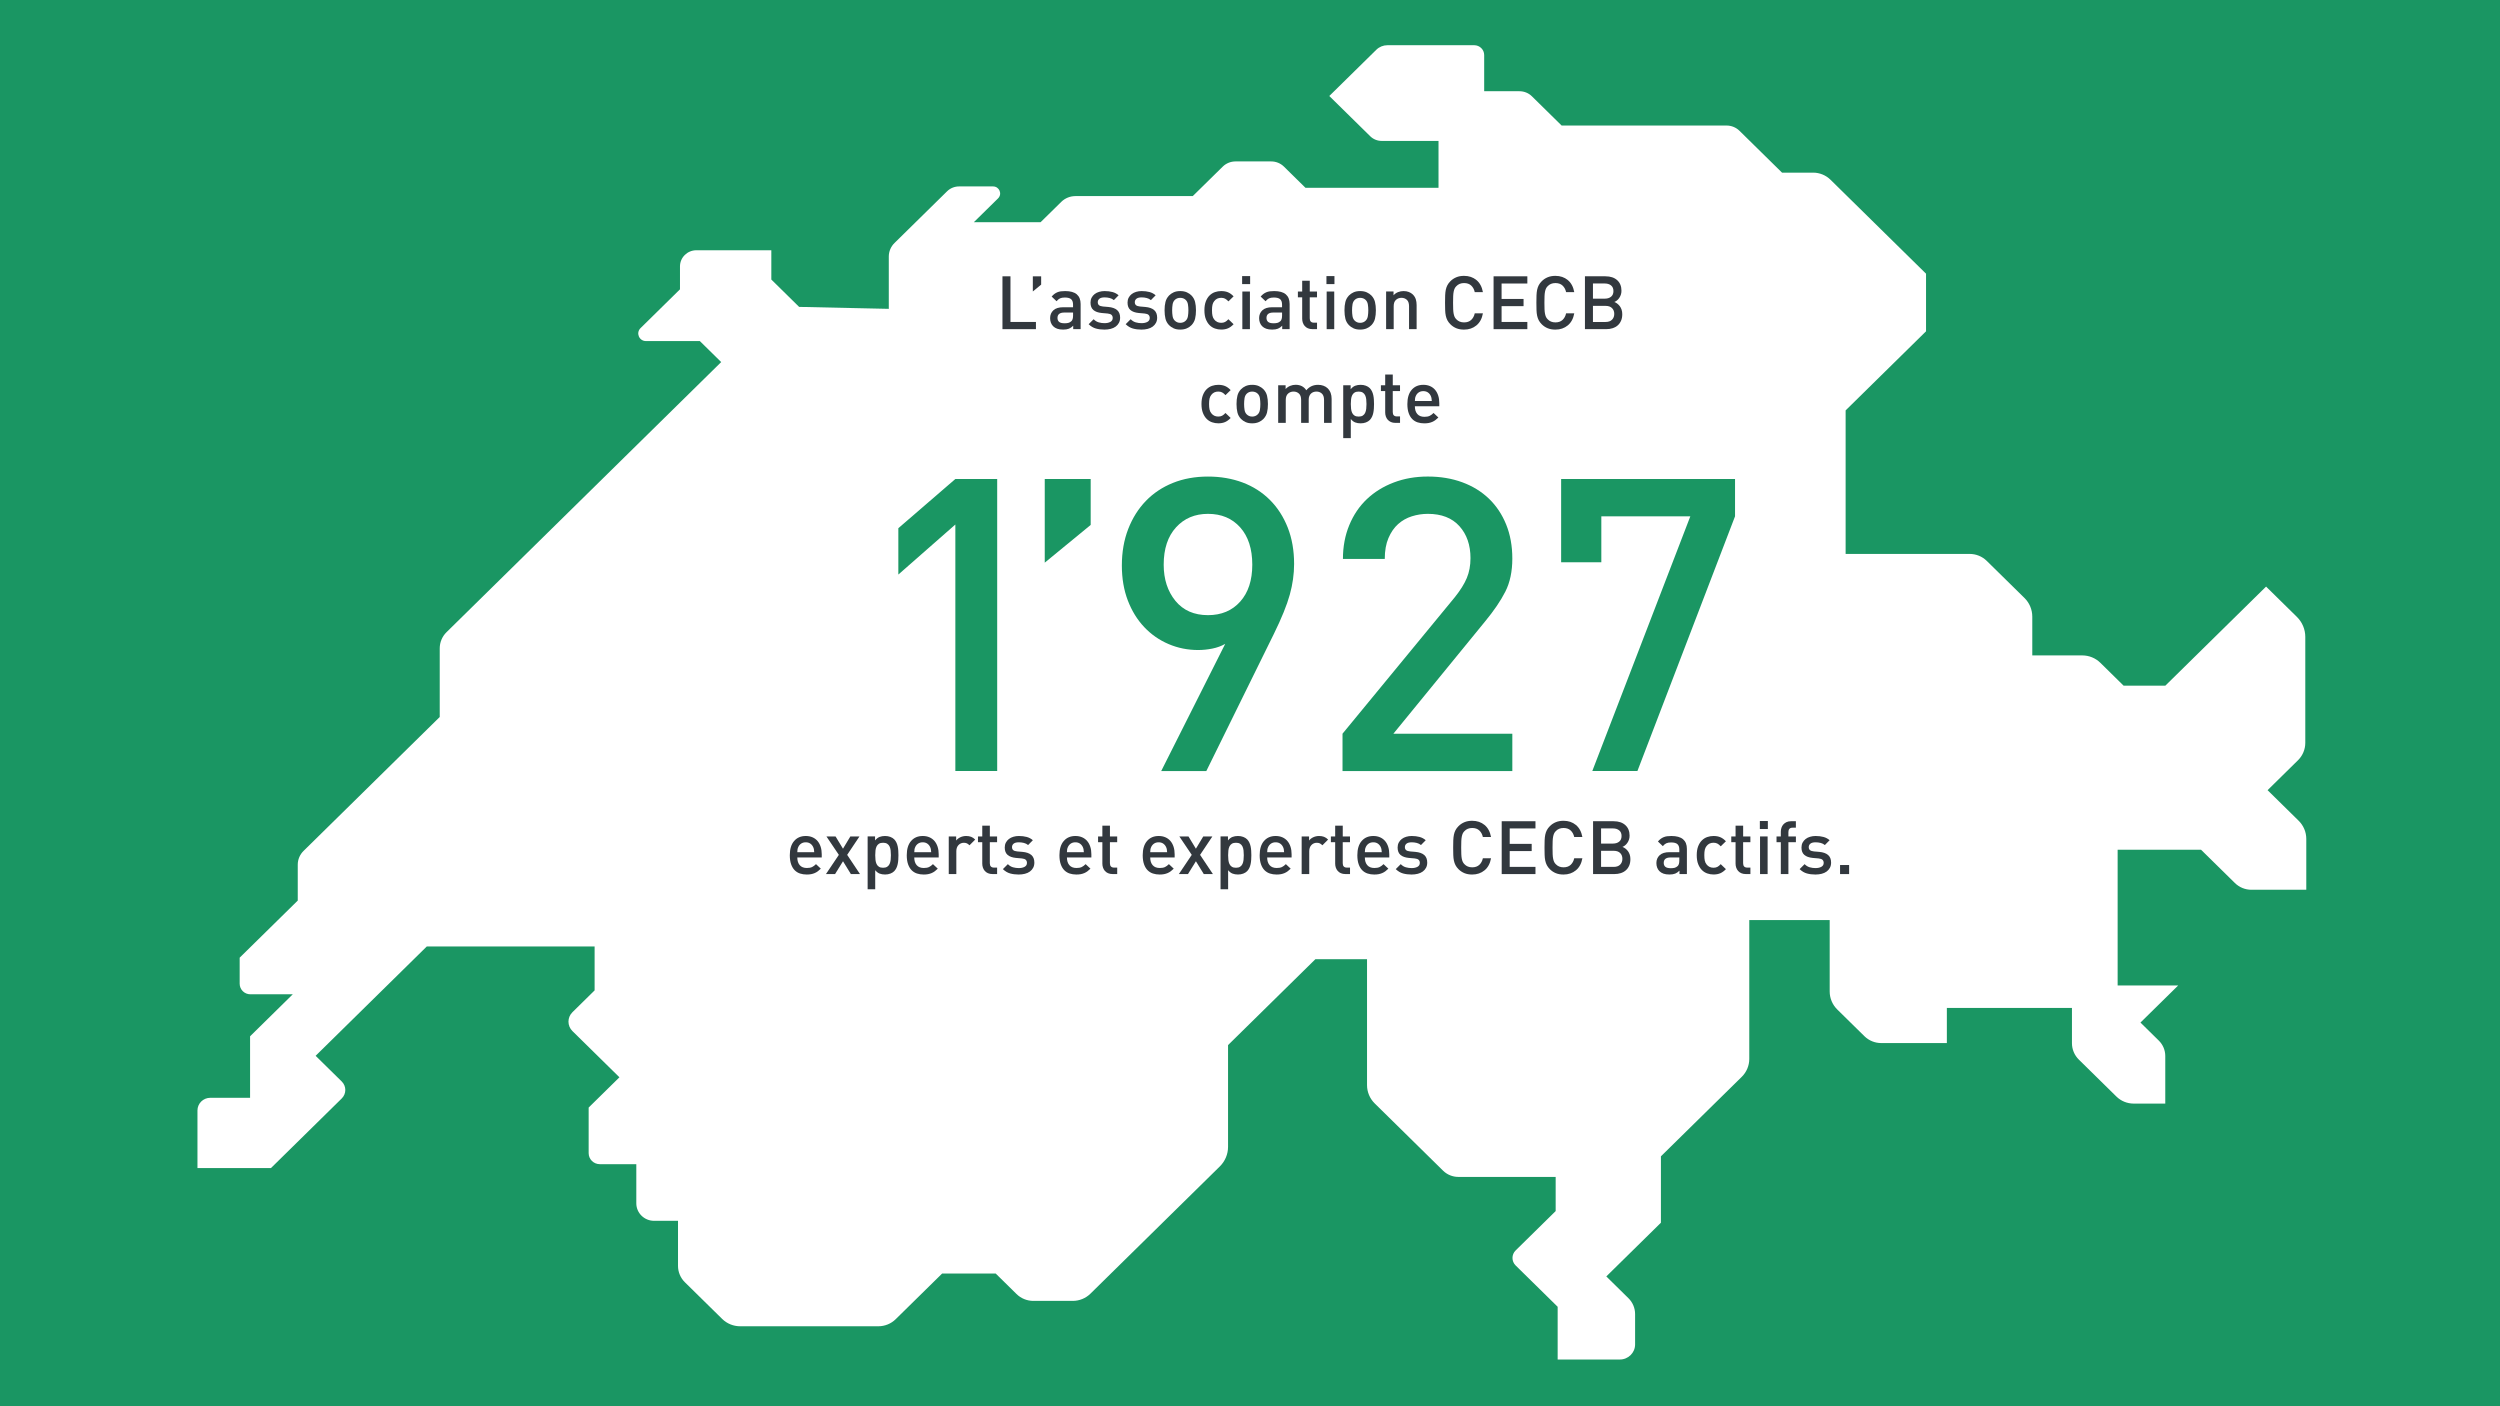 <?xml version="1.0" encoding="utf-8"?>
<!-- Generator: Adobe Illustrator 28.6.0, SVG Export Plug-In . SVG Version: 9.03 Build 54939)  -->
<svg version="1.1" xmlns="http://www.w3.org/2000/svg" xmlns:xlink="http://www.w3.org/1999/xlink" x="0px" y="0px"
	 viewBox="0 0 1280 720" style="enable-background:new 0 0 1280 720;" xml:space="preserve">
<style type="text/css">
	.Schlagschatten{fill:none;}
	.Schein_x0020_nach_x0020_außen_x0020__x002D__x0020_5_x0020_Pt_x002E_{fill:none;}
	.Blauer_x0020_Neonrahmen{fill:none;stroke:#8AACDA;stroke-width:7;stroke-linecap:round;stroke-linejoin:round;}
	.Lichter_x0020_Chrom{fill:url(#SVGID_1_);stroke:#FFFFFF;stroke-width:0.363;stroke-miterlimit:1;}
	.Jive_GS{fill:#FFDD00;}
	.Alyssa_GS{fill:#A6D0E4;}
	.st0{fill:#E1D8D1;}
	.st1{fill:#1A9663;}
	.st2{fill:#F3AE50;}
	.st3{fill:#FFFFFF;}
	.st4{fill:#C5DAB6;}
	.st5{display:none;}
	.st6{fill:#F7BF79;}
	.st7{fill:#FBDFBE;}
	.st8{fill:#8EBE9E;}
	.st9{fill:none;stroke:#000000;stroke-width:0.75;stroke-miterlimit:10;}
	.st10{fill:#32383E;}
	.st11{fill:none;stroke:#F3AE50;stroke-width:8;stroke-miterlimit:10;}
	.st12{fill:none;stroke:#32383E;stroke-width:4;stroke-miterlimit:10;}
	.st13{fill:none;stroke:#1A9663;stroke-miterlimit:10;}
</style>
<linearGradient id="SVGID_1_" gradientUnits="userSpaceOnUse" x1="1500" y1="-1185" x2="1500" y2="-1186">
	<stop  offset="0" style="stop-color:#656565"/>
	<stop  offset="0.618" style="stop-color:#1B1B1B"/>
	<stop  offset="0.629" style="stop-color:#545454"/>
	<stop  offset="0.983" style="stop-color:#3E3E3E"/>
</linearGradient>
<g id="Illustrationen_Flächen">
	<rect class="st1" width="1280" height="720"/>
	<g>
		<path class="st3" d="M409.15,157.13l-14.23-14v-15h-38.38c-4.63,0-8.39,3.7-8.39,8.27v11.73l-20.2,19.87
			c-2.48,2.44-0.73,6.63,2.78,6.63h27.59l10.93,10.75l-140.63,138.3c-2.23,2.19-3.48,5.17-3.48,8.28v35.14l-69.73,68.58
			c-1.89,1.86-2.96,4.39-2.96,7.03v18.38l-29.74,29.24v13.34c0,2.99,2.46,5.41,5.48,5.41h21.71l-21.86,21.5v31.49h-20.36
			c-3.64,0-6.58,2.91-6.58,6.49v29.5h37.62l36.25-35.65c2.44-2.4,2.44-6.29,0-8.69l-13.37-13.15l56.93-55.99h85.91v22.5
			l-11.36,11.18c-2.7,2.66-2.7,6.98,0,9.64l24.07,23.67l-15.76,15.5v23.35c0,3.12,2.56,5.64,5.73,5.64h18.67v20.03
			c0,4.95,4.07,8.97,9.1,8.97h12.25v23.08c0,3.15,1.27,6.17,3.53,8.39l19.09,18.77c2.44,2.4,5.75,3.75,9.2,3.75h70.75
			c3.33,0,6.52-1.3,8.88-3.62l23.77-23.37h27.45l10.65,10.48c2.29,2.26,5.4,3.52,8.64,3.52h20.14c3.39,0,6.65-1.33,9.05-3.69
			l66.25-65.15c2.7-2.66,4.22-6.26,4.22-10.02v-52.11l44.73-43.99h26.43v64.5c0,3.51,1.42,6.88,3.94,9.36l35.02,34.45
			c2.07,2.03,4.87,3.17,7.79,3.17h49.83v17.49l-20.49,20.15c-2.16,2.12-2.16,5.57,0,7.7l21.51,21.15v27h31.84
			c4.31,0,7.81-3.45,7.81-7.7V672.8c0-3.06-1.23-5.99-3.43-8.14l-11.31-11.13l27.96-27.5v-33.99l41.38-40.69
			c2.47-2.43,3.86-5.73,3.86-9.18v-71.11h41.17v36.59c0,3.46,1.4,6.77,3.88,9.21l13.92,13.69c2.28,2.24,5.36,3.5,8.58,3.5h33.61v-18
			h64.05v18.06c0,3.16,1.27,6.19,3.54,8.42l19.23,18.91c2.35,2.31,5.53,3.6,8.84,3.6h16.17v-24.38c0-2.95-1.19-5.79-3.31-7.87
			l-9.39-9.24l19.32-19h-31.01v-69.49h42.7l17.34,17.05c2.24,2.21,5.29,3.45,8.46,3.45h28.09v-26.05c0-3.49-1.41-6.83-3.91-9.29
			l-15.91-15.65l15.56-15.31c2.4-2.36,3.75-5.57,3.75-8.92v-54.27c0-3.84-1.55-7.52-4.31-10.23l-15.77-15.51l-51.59,50.74h-21.35
			l-11.92-11.73c-2.46-2.41-5.78-3.77-9.25-3.77h-25.59V315.7c0-3.59-1.45-7.03-4.03-9.56l-19.29-18.97
			c-2.32-2.28-5.46-3.56-8.74-3.56h-63.51v-73.49l41.17-40.49v-29.5l-48.92-48.11c-2.36-2.32-5.57-3.63-8.9-3.63H912.4l-21.77-21.41
			c-1.76-1.74-4.15-2.71-6.65-2.71h-84.43l-15.23-14.98c-1.68-1.65-3.96-2.58-6.34-2.58H759.9V28.18c0-2.78-2.28-5.03-5.1-5.03
			h-44.43c-2.13,0-4.18,0.83-5.69,2.32L680.6,49.15l20.97,20.62c1.55,1.52,3.64,2.38,5.83,2.38h29.12v24H668.4l-11.03-10.85
			c-1.73-1.7-4.07-2.65-6.51-2.65h-18.3c-2.44,0-4.79,0.96-6.52,2.66l-15.35,15.09h-60.07c-2.71,0-5.32,1.06-7.24,2.95l-10.6,10.42
			h-34.18L511,101.58c2.3-2.26,0.67-6.13-2.57-6.13h-17.39c-2.31,0-4.52,0.9-6.15,2.51l-26.91,26.46c-1.87,1.84-2.92,4.33-2.92,6.93
			v26.78L409.15,157.13z"/>
	</g>
</g>
<g id="Gerüst_Diagramm">
</g>
<g id="Diagramm">
</g>
<g id="Text_DE">
</g>
<g id="Text_FR">
	<g>
		<path class="st1" d="M489.14,268.55l-29.19,25.62v-23.73l29.19-25.2h21.42v149.52h-21.42V268.55z"/>
		<path class="st1" d="M558.43,268.76l-23.52,19.32v-42.84h23.52V268.76z"/>
		<path class="st1" d="M627.31,329.66c-1.96,1.12-4.17,1.93-6.62,2.42c-2.45,0.49-4.87,0.73-7.24,0.73
			c-5.32,0-10.36-1.01-15.12-3.04c-4.76-2.03-8.93-4.93-12.5-8.71s-6.37-8.33-8.4-13.65c-2.03-5.32-3.04-11.27-3.04-17.85
			c0-6.86,1.08-13.09,3.25-18.69c2.17-5.6,5.18-10.39,9.03-14.38c3.85-3.99,8.47-7.07,13.86-9.24c5.39-2.17,11.37-3.25,17.95-3.25
			c6.44,0,12.35,1.02,17.75,3.04c5.39,2.03,10.04,5.01,13.97,8.93c3.92,3.92,6.96,8.65,9.13,14.17c2.17,5.53,3.25,11.73,3.25,18.58
			c0,5.18-0.73,10.43-2.21,15.75c-1.47,5.32-4.17,11.97-8.08,19.95l-34.65,70.35h-23.1L627.31,329.66z M618.49,314.96
			c6.86,0,12.35-2.31,16.49-6.93c4.13-4.62,6.19-10.92,6.19-18.9c0-8.12-2.07-14.49-6.19-19.11c-4.13-4.62-9.63-6.93-16.49-6.93
			c-6.72,0-12.18,2.31-16.38,6.93c-4.2,4.62-6.3,10.99-6.3,19.11c0,7.42,2,13.58,5.98,18.48
			C605.79,312.51,611.35,314.96,618.49,314.96z"/>
		<path class="st1" d="M687.37,375.65l57.54-69.93c2.8-3.5,4.83-6.75,6.09-9.76c1.26-3.01,1.89-6.41,1.89-10.19
			c0-6.72-1.89-12.18-5.67-16.38s-9.17-6.3-16.17-6.3c-2.8,0-5.53,0.42-8.19,1.26c-2.66,0.84-5.01,2.17-7.04,3.99
			c-2.03,1.82-3.67,4.2-4.93,7.14c-1.26,2.94-1.89,6.51-1.89,10.71h-21.42c0-6.3,1.08-12.07,3.25-17.32
			c2.17-5.25,5.18-9.69,9.03-13.34c3.85-3.64,8.43-6.47,13.76-8.5c5.32-2.03,11.13-3.04,17.43-3.04c6.44,0,12.32,0.98,17.64,2.94
			c5.32,1.96,9.87,4.76,13.65,8.4c3.78,3.64,6.72,8.05,8.82,13.23c2.1,5.18,3.15,10.99,3.15,17.43c0,6.58-1.19,12.22-3.57,16.91
			c-2.38,4.69-5.88,9.84-10.5,15.43l-46.83,57.33h60.9v19.11h-86.94V375.65z"/>
		<path class="st1" d="M865.45,264.35h-45.57v23.52H799.3v-42.63h89.04v19.11l-49.98,130.41h-23.1L865.45,264.35z"/>
	</g>
	<g>
		<path class="st10" d="M408.22,439.02c0,1.67,0.42,2.99,1.25,3.95s2.05,1.44,3.65,1.44c1.09,0,1.97-0.16,2.64-0.47
			c0.67-0.32,1.35-0.82,2.03-1.5l2.47,2.32c-0.51,0.51-1.01,0.94-1.5,1.31c-0.49,0.37-1.03,0.68-1.6,0.93
			c-0.57,0.25-1.19,0.44-1.86,0.57c-0.67,0.13-1.43,0.19-2.26,0.19c-1.22,0-2.35-0.17-3.4-0.51c-1.05-0.34-1.96-0.9-2.74-1.67
			c-0.77-0.77-1.39-1.79-1.84-3.06s-0.68-2.81-0.68-4.64c0-3.17,0.74-5.6,2.22-7.3c1.48-1.7,3.46-2.55,5.95-2.55
			c1.29,0,2.44,0.22,3.46,0.67c1.01,0.44,1.87,1.08,2.57,1.9c0.7,0.82,1.23,1.81,1.6,2.96c0.37,1.15,0.55,2.43,0.55,3.82v1.63
			H408.22z M416.88,436.32c-0.05-0.58-0.1-1.06-0.15-1.42c-0.05-0.37-0.18-0.77-0.38-1.2c-0.33-0.73-0.82-1.32-1.46-1.77
			s-1.43-0.67-2.34-0.67c-0.94,0-1.73,0.22-2.38,0.67s-1.13,1.03-1.46,1.77c-0.2,0.43-0.33,0.83-0.38,1.2
			c-0.05,0.37-0.09,0.84-0.11,1.42H416.88z"/>
		<path class="st10" d="M433.75,437.69l6.57,9.84h-4.67l-4.03-6.57l-4.07,6.57h-4.67l6.61-9.84l-6.35-9.42h4.67l3.8,6.27l3.76-6.27
			h4.67L433.75,437.69z"/>
		<path class="st10" d="M453.13,428.03c0.99,0,1.89,0.15,2.7,0.46c0.81,0.3,1.48,0.72,2.01,1.25c0.46,0.48,0.83,1.03,1.12,1.63
			c0.29,0.61,0.51,1.26,0.66,1.96c0.15,0.7,0.25,1.43,0.3,2.2c0.05,0.77,0.08,1.55,0.08,2.34c0,0.79-0.03,1.56-0.08,2.34
			c-0.05,0.77-0.15,1.51-0.3,2.22c-0.15,0.71-0.37,1.37-0.66,1.98c-0.29,0.61-0.67,1.15-1.12,1.63c-0.53,0.53-1.2,0.95-2,1.25
			c-0.8,0.3-1.69,0.46-2.68,0.46c-1.04,0-1.96-0.15-2.77-0.46c-0.81-0.3-1.57-0.89-2.28-1.75v9.77h-3.88v-27.06h3.8v2.05
			c0.73-0.89,1.51-1.49,2.32-1.8C451.17,428.19,452.09,428.03,453.13,428.03z M452.15,431.49c-0.89,0-1.6,0.17-2.13,0.51
			c-0.53,0.34-0.94,0.8-1.22,1.39c-0.28,0.58-0.46,1.26-0.55,2.03c-0.09,0.77-0.13,1.59-0.13,2.45c0,0.86,0.04,1.68,0.13,2.45
			c0.09,0.77,0.27,1.46,0.55,2.05c0.28,0.6,0.68,1.06,1.22,1.41s1.24,0.51,2.13,0.51c0.86,0,1.56-0.17,2.09-0.51
			c0.53-0.34,0.94-0.81,1.22-1.41c0.28-0.59,0.46-1.28,0.55-2.05c0.09-0.77,0.13-1.59,0.13-2.45c0-0.86-0.04-1.68-0.13-2.45
			c-0.09-0.77-0.27-1.45-0.55-2.03c-0.28-0.58-0.68-1.04-1.22-1.39C453.7,431.66,453.01,431.49,452.15,431.49z"/>
		<path class="st10" d="M468.1,439.02c0,1.67,0.42,2.99,1.25,3.95s2.05,1.44,3.65,1.44c1.09,0,1.97-0.16,2.64-0.47
			c0.67-0.32,1.35-0.82,2.03-1.5l2.47,2.32c-0.51,0.51-1.01,0.94-1.5,1.31c-0.49,0.37-1.03,0.68-1.6,0.93
			c-0.57,0.25-1.19,0.44-1.86,0.57c-0.67,0.13-1.43,0.19-2.26,0.19c-1.22,0-2.35-0.17-3.4-0.51c-1.05-0.34-1.96-0.9-2.74-1.67
			c-0.77-0.77-1.39-1.79-1.84-3.06s-0.68-2.81-0.68-4.64c0-3.17,0.74-5.6,2.22-7.3c1.48-1.7,3.46-2.55,5.95-2.55
			c1.29,0,2.44,0.22,3.46,0.67c1.01,0.44,1.87,1.08,2.57,1.9c0.7,0.82,1.23,1.81,1.6,2.96c0.37,1.15,0.55,2.43,0.55,3.82v1.63H468.1
			z M476.77,436.32c-0.05-0.58-0.1-1.06-0.15-1.42c-0.05-0.37-0.18-0.77-0.38-1.2c-0.33-0.73-0.82-1.32-1.46-1.77
			s-1.43-0.67-2.34-0.67c-0.94,0-1.73,0.22-2.38,0.67s-1.13,1.03-1.46,1.77c-0.2,0.43-0.33,0.83-0.38,1.2
			c-0.05,0.37-0.09,0.84-0.11,1.42H476.77z"/>
		<path class="st10" d="M494.7,428.03c0.94,0,1.77,0.14,2.51,0.42c0.73,0.28,1.43,0.75,2.09,1.41l-2.93,2.93
			c-0.43-0.43-0.85-0.75-1.27-0.97c-0.42-0.21-0.96-0.32-1.62-0.32c-1.06,0-1.97,0.39-2.72,1.16c-0.75,0.77-1.12,1.83-1.12,3.17
			v11.7h-3.88v-19.27h3.8v2.09c0.51-0.68,1.22-1.24,2.13-1.67C492.61,428.25,493.61,428.03,494.7,428.03z"/>
		<path class="st10" d="M506.79,428.26h3.72v2.96h-3.72v10.75c0,1.5,0.71,2.24,2.13,2.24h1.6v3.31h-2.32c-0.91,0-1.7-0.15-2.36-0.44
			c-0.66-0.29-1.2-0.68-1.63-1.18c-0.43-0.49-0.75-1.06-0.97-1.71c-0.22-0.65-0.32-1.32-0.32-2.03v-10.94h-2.2v-2.96h2.2v-5.51h3.88
			V428.26z"/>
		<path class="st10" d="M521.68,428.03c1.47,0,2.81,0.17,4.01,0.49c1.2,0.33,2.25,0.89,3.13,1.67l-2.43,2.47
			c-0.61-0.51-1.32-0.87-2.15-1.08c-0.82-0.21-1.69-0.32-2.6-0.32c-1.19,0-2.07,0.23-2.64,0.68c-0.57,0.46-0.85,1.05-0.85,1.79
			c0,0.66,0.2,1.17,0.61,1.52c0.4,0.36,1.09,0.58,2.05,0.68l2.7,0.23c2,0.18,3.52,0.71,4.54,1.6s1.54,2.18,1.54,3.88
			c0,1.01-0.2,1.9-0.61,2.66c-0.41,0.76-0.96,1.4-1.67,1.92c-0.71,0.52-1.56,0.91-2.55,1.16c-0.99,0.25-2.05,0.38-3.19,0.38
			c-1.57,0-3.03-0.18-4.37-0.55c-1.34-0.37-2.58-1.11-3.72-2.22l2.55-2.55c0.78,0.81,1.67,1.35,2.64,1.62
			c0.98,0.27,1.94,0.4,2.91,0.4c1.22,0,2.22-0.21,3.02-0.65s1.2-1.1,1.2-2.01c0-0.66-0.2-1.18-0.59-1.56
			c-0.39-0.38-1.06-0.62-2-0.72l-3.08-0.27c-1.82-0.18-3.23-0.68-4.22-1.52c-0.99-0.84-1.48-2.1-1.48-3.8
			c0-0.94,0.19-1.77,0.57-2.51c0.38-0.73,0.9-1.35,1.56-1.86c0.66-0.51,1.43-0.89,2.3-1.14
			C519.73,428.16,520.67,428.03,521.68,428.03z"/>
		<path class="st10" d="M546.27,439.02c0,1.67,0.42,2.99,1.25,3.95s2.05,1.44,3.65,1.44c1.09,0,1.97-0.16,2.64-0.47
			c0.67-0.32,1.35-0.82,2.03-1.5l2.47,2.32c-0.51,0.51-1.01,0.94-1.5,1.31c-0.49,0.37-1.03,0.68-1.6,0.93
			c-0.57,0.25-1.19,0.44-1.86,0.57c-0.67,0.13-1.43,0.19-2.26,0.19c-1.22,0-2.35-0.17-3.4-0.51c-1.05-0.34-1.96-0.9-2.74-1.67
			c-0.77-0.77-1.39-1.79-1.84-3.06s-0.68-2.81-0.68-4.64c0-3.17,0.74-5.6,2.22-7.3c1.48-1.7,3.46-2.55,5.95-2.55
			c1.29,0,2.44,0.22,3.46,0.67c1.01,0.44,1.87,1.08,2.57,1.9c0.7,0.82,1.23,1.81,1.6,2.96c0.37,1.15,0.55,2.43,0.55,3.82v1.63
			H546.27z M554.93,436.32c-0.05-0.58-0.1-1.06-0.15-1.42c-0.05-0.37-0.18-0.77-0.38-1.2c-0.33-0.73-0.82-1.32-1.46-1.77
			s-1.43-0.67-2.34-0.67c-0.94,0-1.73,0.22-2.38,0.67s-1.13,1.03-1.46,1.77c-0.2,0.43-0.33,0.83-0.38,1.2
			c-0.05,0.37-0.09,0.84-0.11,1.42H554.93z"/>
		<path class="st10" d="M568.27,428.26H572v2.96h-3.72v10.75c0,1.5,0.71,2.24,2.13,2.24h1.6v3.31h-2.32c-0.91,0-1.7-0.15-2.36-0.44
			c-0.66-0.29-1.2-0.68-1.63-1.18c-0.43-0.49-0.75-1.06-0.97-1.71c-0.22-0.65-0.32-1.32-0.32-2.03v-10.94h-2.2v-2.96h2.2v-5.51h3.88
			V428.26z"/>
		<path class="st10" d="M588.91,439.02c0,1.67,0.42,2.99,1.25,3.95s2.05,1.44,3.65,1.44c1.09,0,1.97-0.16,2.64-0.47
			c0.67-0.32,1.35-0.82,2.03-1.5l2.47,2.32c-0.51,0.51-1.01,0.94-1.5,1.31c-0.49,0.37-1.03,0.68-1.6,0.93
			c-0.57,0.25-1.19,0.44-1.86,0.57c-0.67,0.13-1.43,0.19-2.26,0.19c-1.22,0-2.35-0.17-3.4-0.51c-1.05-0.34-1.96-0.9-2.74-1.67
			c-0.77-0.77-1.39-1.79-1.84-3.06s-0.68-2.81-0.68-4.64c0-3.17,0.74-5.6,2.22-7.3c1.48-1.7,3.46-2.55,5.95-2.55
			c1.29,0,2.44,0.22,3.46,0.67c1.01,0.44,1.87,1.08,2.57,1.9c0.7,0.82,1.23,1.81,1.6,2.96c0.37,1.15,0.55,2.43,0.55,3.82v1.63
			H588.91z M597.57,436.32c-0.05-0.58-0.1-1.06-0.15-1.42c-0.05-0.37-0.18-0.77-0.38-1.2c-0.33-0.73-0.82-1.32-1.46-1.77
			s-1.43-0.67-2.34-0.67c-0.94,0-1.73,0.22-2.38,0.67s-1.13,1.03-1.46,1.77c-0.2,0.43-0.33,0.83-0.38,1.2
			c-0.05,0.37-0.09,0.84-0.11,1.42H597.57z"/>
		<path class="st10" d="M614.44,437.69l6.57,9.84h-4.67l-4.03-6.57l-4.07,6.57h-4.67l6.61-9.84l-6.35-9.42h4.67l3.8,6.27l3.76-6.27
			h4.67L614.44,437.69z"/>
		<path class="st10" d="M633.82,428.03c0.99,0,1.89,0.15,2.7,0.46c0.81,0.3,1.48,0.72,2.01,1.25c0.46,0.48,0.83,1.03,1.12,1.63
			c0.29,0.61,0.51,1.26,0.66,1.96c0.15,0.7,0.25,1.43,0.3,2.2c0.05,0.77,0.08,1.55,0.08,2.34c0,0.79-0.03,1.56-0.08,2.34
			c-0.05,0.77-0.15,1.51-0.3,2.22c-0.15,0.71-0.37,1.37-0.66,1.98c-0.29,0.61-0.67,1.15-1.12,1.63c-0.53,0.53-1.2,0.95-2,1.25
			c-0.8,0.3-1.69,0.46-2.68,0.46c-1.04,0-1.96-0.15-2.77-0.46c-0.81-0.3-1.57-0.89-2.28-1.75v9.77h-3.88v-27.06h3.8v2.05
			c0.73-0.89,1.51-1.49,2.32-1.8C631.86,428.19,632.78,428.03,633.82,428.03z M632.83,431.49c-0.89,0-1.6,0.17-2.13,0.51
			c-0.53,0.34-0.94,0.8-1.22,1.39c-0.28,0.58-0.46,1.26-0.55,2.03c-0.09,0.77-0.13,1.59-0.13,2.45c0,0.86,0.04,1.68,0.13,2.45
			c0.09,0.77,0.27,1.46,0.55,2.05c0.28,0.6,0.68,1.06,1.22,1.41s1.24,0.51,2.13,0.51c0.86,0,1.56-0.17,2.09-0.51
			c0.53-0.34,0.94-0.81,1.22-1.41c0.28-0.59,0.46-1.28,0.55-2.05c0.09-0.77,0.13-1.59,0.13-2.45c0-0.86-0.04-1.68-0.13-2.45
			c-0.09-0.77-0.27-1.45-0.55-2.03c-0.28-0.58-0.68-1.04-1.22-1.39C634.39,431.66,633.69,431.49,632.83,431.49z"/>
		<path class="st10" d="M648.79,439.02c0,1.67,0.42,2.99,1.25,3.95s2.05,1.44,3.65,1.44c1.09,0,1.97-0.16,2.64-0.47
			c0.67-0.32,1.35-0.82,2.03-1.5l2.47,2.32c-0.51,0.51-1.01,0.94-1.5,1.31c-0.49,0.37-1.03,0.68-1.6,0.93
			c-0.57,0.25-1.19,0.44-1.86,0.57c-0.67,0.13-1.43,0.19-2.26,0.19c-1.22,0-2.35-0.17-3.4-0.51c-1.05-0.34-1.96-0.9-2.74-1.67
			c-0.77-0.77-1.39-1.79-1.84-3.06s-0.68-2.81-0.68-4.64c0-3.17,0.74-5.6,2.22-7.3c1.48-1.7,3.46-2.55,5.95-2.55
			c1.29,0,2.44,0.22,3.46,0.67c1.01,0.44,1.87,1.08,2.57,1.9c0.7,0.82,1.23,1.81,1.6,2.96c0.37,1.15,0.55,2.43,0.55,3.82v1.63
			H648.79z M657.46,436.32c-0.05-0.58-0.1-1.06-0.15-1.42c-0.05-0.37-0.18-0.77-0.38-1.2c-0.33-0.73-0.82-1.32-1.46-1.77
			s-1.43-0.67-2.34-0.67c-0.94,0-1.73,0.22-2.38,0.67s-1.13,1.03-1.46,1.77c-0.2,0.43-0.33,0.83-0.38,1.2
			c-0.05,0.37-0.09,0.84-0.11,1.42H657.46z"/>
		<path class="st10" d="M675.39,428.03c0.94,0,1.77,0.14,2.51,0.42c0.73,0.28,1.43,0.75,2.09,1.41l-2.93,2.93
			c-0.43-0.43-0.85-0.75-1.27-0.97c-0.42-0.21-0.96-0.32-1.62-0.32c-1.06,0-1.97,0.39-2.72,1.16c-0.75,0.77-1.12,1.83-1.12,3.17
			v11.7h-3.88v-19.27h3.8v2.09c0.51-0.68,1.22-1.24,2.13-1.67C673.3,428.25,674.3,428.03,675.39,428.03z"/>
		<path class="st10" d="M687.48,428.26h3.72v2.96h-3.72v10.75c0,1.5,0.71,2.24,2.13,2.24h1.6v3.31h-2.32c-0.91,0-1.7-0.15-2.36-0.44
			c-0.66-0.29-1.2-0.68-1.63-1.18c-0.43-0.49-0.75-1.06-0.97-1.71c-0.22-0.65-0.32-1.32-0.32-2.03v-10.94h-2.2v-2.96h2.2v-5.51h3.88
			V428.26z"/>
		<path class="st10" d="M698.8,439.02c0,1.67,0.42,2.99,1.25,3.95s2.05,1.44,3.65,1.44c1.09,0,1.97-0.16,2.64-0.47
			c0.67-0.32,1.35-0.82,2.03-1.5l2.47,2.32c-0.51,0.51-1.01,0.94-1.5,1.31c-0.49,0.37-1.03,0.68-1.6,0.93
			c-0.57,0.25-1.19,0.44-1.86,0.57c-0.67,0.13-1.43,0.19-2.26,0.19c-1.22,0-2.35-0.17-3.4-0.51c-1.05-0.34-1.96-0.9-2.74-1.67
			c-0.77-0.77-1.39-1.79-1.84-3.06s-0.68-2.81-0.68-4.64c0-3.17,0.74-5.6,2.22-7.3c1.48-1.7,3.46-2.55,5.95-2.55
			c1.29,0,2.44,0.22,3.46,0.67c1.01,0.44,1.87,1.08,2.57,1.9c0.7,0.82,1.23,1.81,1.6,2.96c0.37,1.15,0.55,2.43,0.55,3.82v1.63H698.8
			z M707.46,436.32c-0.05-0.58-0.1-1.06-0.15-1.42c-0.05-0.37-0.18-0.77-0.38-1.2c-0.33-0.73-0.82-1.32-1.46-1.77
			s-1.43-0.67-2.34-0.67c-0.94,0-1.73,0.22-2.38,0.67s-1.13,1.03-1.46,1.77c-0.2,0.43-0.33,0.83-0.38,1.2
			c-0.05,0.37-0.09,0.84-0.11,1.42H707.46z"/>
		<path class="st10" d="M722.82,428.03c1.47,0,2.81,0.17,4.01,0.49s2.25,0.89,3.14,1.67l-2.43,2.47c-0.61-0.51-1.32-0.87-2.15-1.08
			c-0.82-0.21-1.69-0.32-2.6-0.32c-1.19,0-2.07,0.23-2.64,0.68s-0.85,1.05-0.85,1.79c0,0.66,0.2,1.17,0.61,1.52
			c0.41,0.36,1.09,0.58,2.05,0.68l2.7,0.23c2,0.18,3.51,0.71,4.54,1.6s1.54,2.18,1.54,3.88c0,1.01-0.2,1.9-0.61,2.66
			c-0.41,0.76-0.96,1.4-1.67,1.92s-1.56,0.91-2.55,1.16s-2.05,0.38-3.19,0.38c-1.57,0-3.03-0.18-4.37-0.55
			c-1.34-0.37-2.58-1.11-3.72-2.22l2.55-2.55c0.78,0.81,1.67,1.35,2.64,1.62c0.98,0.27,1.94,0.4,2.91,0.4
			c1.22,0,2.22-0.21,3.02-0.65s1.2-1.1,1.2-2.01c0-0.66-0.2-1.18-0.59-1.56c-0.39-0.38-1.06-0.62-2-0.72l-3.08-0.27
			c-1.82-0.18-3.23-0.68-4.22-1.52c-0.99-0.84-1.48-2.1-1.48-3.8c0-0.94,0.19-1.77,0.57-2.51c0.38-0.73,0.9-1.35,1.56-1.86
			c0.66-0.51,1.43-0.89,2.3-1.14C720.86,428.16,721.8,428.03,722.82,428.03z"/>
		<path class="st10" d="M753.75,420.24c2.51,0,4.62,0.72,6.35,2.15c1.72,1.43,2.82,3.49,3.31,6.17h-4.18
			c-0.3-1.39-0.91-2.51-1.82-3.36c-0.91-0.85-2.13-1.27-3.65-1.27c-1.65,0-2.98,0.54-3.99,1.63c-0.36,0.35-0.63,0.75-0.84,1.18
			c-0.2,0.43-0.37,0.96-0.49,1.58c-0.13,0.62-0.21,1.39-0.25,2.3s-0.06,2.04-0.06,3.38c0,1.34,0.02,2.47,0.06,3.38
			c0.04,0.91,0.12,1.68,0.25,2.3c0.13,0.62,0.29,1.15,0.49,1.58c0.2,0.43,0.48,0.82,0.84,1.18c1.01,1.09,2.34,1.63,3.99,1.63
			c1.52,0,2.74-0.42,3.65-1.27c0.91-0.85,1.52-1.97,1.82-3.36h4.18c-0.48,2.69-1.59,4.74-3.33,6.17c-1.74,1.43-3.84,2.15-6.33,2.15
			c-1.5,0-2.81-0.23-3.95-0.7c-1.14-0.47-2.15-1.15-3.04-2.03c-0.66-0.66-1.17-1.34-1.54-2.05c-0.37-0.71-0.64-1.49-0.82-2.34
			c-0.18-0.85-0.29-1.81-0.32-2.89c-0.04-1.08-0.06-2.32-0.06-3.74c0-1.42,0.02-2.67,0.06-3.74c0.04-1.08,0.15-2.04,0.32-2.89
			c0.18-0.85,0.45-1.63,0.82-2.34c0.37-0.71,0.88-1.39,1.54-2.05c0.89-0.89,1.9-1.56,3.04-2.03
			C750.94,420.48,752.25,420.24,753.75,420.24z"/>
		<path class="st10" d="M786.16,424.16h-13.19v7.9h11.25v3.69h-11.25v8.09h13.19v3.69h-17.29v-27.06h17.29V424.16z"/>
		<path class="st10" d="M800.52,420.24c2.51,0,4.62,0.72,6.35,2.15c1.72,1.43,2.82,3.49,3.31,6.17H806
			c-0.3-1.39-0.91-2.51-1.82-3.36c-0.91-0.85-2.13-1.27-3.65-1.27c-1.65,0-2.98,0.54-3.99,1.63c-0.36,0.35-0.63,0.75-0.84,1.18
			c-0.2,0.43-0.37,0.96-0.49,1.58c-0.13,0.62-0.21,1.39-0.25,2.3s-0.06,2.04-0.06,3.38c0,1.34,0.02,2.47,0.06,3.38
			c0.04,0.91,0.12,1.68,0.25,2.3c0.13,0.62,0.29,1.15,0.49,1.58c0.2,0.43,0.48,0.82,0.84,1.18c1.01,1.09,2.34,1.63,3.99,1.63
			c1.52,0,2.74-0.42,3.65-1.27c0.91-0.85,1.52-1.97,1.82-3.36h4.18c-0.48,2.69-1.59,4.74-3.33,6.17c-1.74,1.43-3.84,2.15-6.33,2.15
			c-1.5,0-2.81-0.23-3.95-0.7c-1.14-0.47-2.15-1.15-3.04-2.03c-0.66-0.66-1.17-1.34-1.54-2.05c-0.37-0.71-0.64-1.49-0.82-2.34
			c-0.18-0.85-0.29-1.81-0.32-2.89c-0.04-1.08-0.06-2.32-0.06-3.74c0-1.42,0.02-2.67,0.06-3.74c0.04-1.08,0.15-2.04,0.32-2.89
			c0.18-0.85,0.45-1.63,0.82-2.34c0.37-0.71,0.88-1.39,1.54-2.05c0.89-0.89,1.9-1.56,3.04-2.03
			C797.71,420.48,799.03,420.24,800.52,420.24z"/>
		<path class="st10" d="M826.17,420.47c2.53,0,4.53,0.66,5.99,1.98c1.46,1.32,2.19,3.13,2.19,5.43c0,0.74-0.11,1.41-0.32,2.03
			c-0.22,0.62-0.49,1.18-0.84,1.67c-0.34,0.49-0.73,0.91-1.16,1.25c-0.43,0.34-0.87,0.6-1.33,0.78c0.53,0.2,1.04,0.49,1.52,0.86
			s0.91,0.8,1.29,1.31c0.38,0.51,0.68,1.1,0.91,1.79c0.23,0.68,0.34,1.46,0.34,2.32c0,1.24-0.2,2.34-0.61,3.29
			c-0.41,0.95-0.97,1.75-1.69,2.39c-0.72,0.65-1.58,1.13-2.58,1.46c-1,0.33-2.1,0.49-3.29,0.49h-10.94v-27.06H826.17z
			 M819.75,424.16v7.75h6.08c1.32,0,2.38-0.33,3.19-0.99c0.81-0.66,1.22-1.62,1.22-2.89c0-1.27-0.41-2.23-1.22-2.89
			c-0.81-0.66-1.88-0.99-3.19-0.99H819.75z M819.75,435.6v8.25h6.46c1.44,0,2.55-0.39,3.31-1.16c0.76-0.77,1.14-1.77,1.14-2.98
			s-0.38-2.2-1.14-2.96c-0.76-0.76-1.86-1.14-3.31-1.14H819.75z"/>
		<path class="st10" d="M855.74,428.03c2.69,0,4.68,0.56,5.99,1.67c1.3,1.12,1.96,2.76,1.96,4.94v12.88h-3.8v-1.75
			c-0.71,0.71-1.44,1.22-2.2,1.52c-0.76,0.3-1.74,0.46-2.93,0.46c-1.22,0-2.24-0.15-3.06-0.44s-1.53-0.73-2.11-1.31
			c-1.01-1.06-1.52-2.45-1.52-4.14c0-1.62,0.56-2.95,1.67-3.99c1.12-1.04,2.79-1.56,5.02-1.56h5.05v-1.37
			c0-1.24-0.32-2.15-0.97-2.74c-0.65-0.58-1.73-0.87-3.25-0.87c-1.04,0-1.86,0.15-2.47,0.44c-0.61,0.29-1.19,0.78-1.75,1.46
			l-2.51-2.39c0.46-0.53,0.92-0.98,1.39-1.33c0.47-0.35,0.97-0.65,1.52-0.87c0.54-0.23,1.14-0.39,1.79-0.48
			C854.2,428.08,854.93,428.03,855.74,428.03z M855.36,439.02c-2.36,0-3.53,0.92-3.53,2.77c0,0.89,0.28,1.56,0.85,2.03
			s1.5,0.7,2.79,0.7c0.68,0,1.31-0.06,1.88-0.19c0.57-0.13,1.11-0.43,1.62-0.91c0.56-0.53,0.84-1.48,0.84-2.85v-1.56H855.36z"/>
		<path class="st10" d="M877.32,428.03c1.34,0,2.51,0.21,3.5,0.63s1.94,1.11,2.85,2.07l-2.66,2.58c-0.61-0.66-1.18-1.13-1.73-1.41
			c-0.54-0.28-1.2-0.42-1.96-0.42c-1.52,0-2.71,0.57-3.57,1.71c-0.43,0.53-0.73,1.16-0.89,1.88c-0.17,0.72-0.25,1.65-0.25,2.79
			c0,1.14,0.08,2.08,0.25,2.81c0.16,0.74,0.46,1.37,0.89,1.9c0.86,1.14,2.05,1.71,3.57,1.71c0.76,0,1.41-0.14,1.96-0.42
			c0.54-0.28,1.12-0.75,1.73-1.41l2.66,2.55c-0.91,0.96-1.86,1.66-2.85,2.09s-2.15,0.65-3.5,0.65c-1.09,0-2.15-0.18-3.17-0.53
			s-1.94-0.92-2.74-1.71s-1.44-1.81-1.94-3.06s-0.74-2.78-0.74-4.58c0-1.8,0.25-3.32,0.74-4.58c0.49-1.25,1.14-2.27,1.94-3.04
			c0.8-0.77,1.71-1.34,2.74-1.69S876.23,428.03,877.32,428.03z"/>
		<path class="st10" d="M892.48,428.26h3.72v2.96h-3.72v10.75c0,1.5,0.71,2.24,2.13,2.24h1.6v3.31h-2.32c-0.91,0-1.7-0.15-2.36-0.44
			c-0.66-0.29-1.2-0.68-1.63-1.18c-0.43-0.49-0.75-1.06-0.97-1.71c-0.22-0.65-0.32-1.32-0.32-2.03v-10.94h-2.2v-2.96h2.2v-5.51h3.88
			V428.26z"/>
		<path class="st10" d="M905.14,424.46h-4.1v-4.1h4.1V424.46z M905.02,447.53h-3.88v-19.27h3.88V447.53z"/>
		<path class="st10" d="M919.5,423.78h-1.71c-0.74,0-1.27,0.2-1.62,0.59c-0.34,0.39-0.51,0.94-0.51,1.65v2.24h3.84v2.96h-3.84v16.3
			h-3.88v-16.3h-2.2v-2.96h2.2v-2.43c0-0.68,0.11-1.35,0.32-2c0.21-0.65,0.54-1.22,0.97-1.71s0.98-0.89,1.63-1.2
			c0.66-0.3,1.44-0.46,2.36-0.46h2.43V423.78z"/>
		<path class="st10" d="M929.61,428.03c1.47,0,2.81,0.17,4.01,0.49s2.25,0.89,3.14,1.67l-2.43,2.47c-0.61-0.51-1.32-0.87-2.15-1.08
			c-0.82-0.21-1.69-0.32-2.6-0.32c-1.19,0-2.07,0.23-2.64,0.68s-0.86,1.05-0.86,1.79c0,0.66,0.2,1.17,0.61,1.52
			c0.41,0.36,1.09,0.58,2.05,0.68l2.7,0.23c2,0.18,3.51,0.71,4.54,1.6s1.54,2.18,1.54,3.88c0,1.01-0.2,1.9-0.61,2.66
			c-0.41,0.76-0.96,1.4-1.67,1.92s-1.56,0.91-2.55,1.16s-2.05,0.38-3.19,0.38c-1.57,0-3.03-0.18-4.37-0.55
			c-1.34-0.37-2.58-1.11-3.72-2.22l2.55-2.55c0.79,0.81,1.67,1.35,2.64,1.62c0.97,0.27,1.94,0.4,2.91,0.4
			c1.22,0,2.22-0.21,3.02-0.65s1.2-1.1,1.2-2.01c0-0.66-0.2-1.18-0.59-1.56c-0.39-0.38-1.06-0.62-2-0.72l-3.08-0.27
			c-1.82-0.18-3.23-0.68-4.22-1.52c-0.99-0.84-1.48-2.1-1.48-3.8c0-0.94,0.19-1.77,0.57-2.51c0.38-0.73,0.9-1.35,1.56-1.86
			c0.66-0.51,1.42-0.89,2.3-1.14C927.65,428.16,928.6,428.03,929.61,428.03z"/>
		<path class="st10" d="M946.75,447.53h-4.64v-4.64h4.64V447.53z"/>
	</g>
	<g>
		<path class="st10" d="M517.37,164.84h13.03v3.69h-17.14v-27.06h4.1V164.84z"/>
		<path class="st10" d="M533.07,145.73l-4.26,3.5v-7.75h4.26V145.73z"/>
		<path class="st10" d="M545.34,149.03c2.69,0,4.68,0.56,5.98,1.67c1.3,1.12,1.96,2.76,1.96,4.94v12.88h-3.8v-1.75
			c-0.71,0.71-1.44,1.22-2.2,1.52c-0.76,0.3-1.74,0.46-2.93,0.46c-1.22,0-2.24-0.15-3.06-0.44c-0.82-0.29-1.53-0.73-2.11-1.31
			c-1.01-1.06-1.52-2.45-1.52-4.14c0-1.62,0.56-2.95,1.67-3.99c1.11-1.04,2.79-1.56,5.02-1.56h5.05v-1.37
			c0-1.24-0.32-2.15-0.97-2.74c-0.65-0.58-1.73-0.87-3.25-0.87c-1.04,0-1.86,0.15-2.47,0.44c-0.61,0.29-1.19,0.78-1.75,1.46
			l-2.51-2.39c0.46-0.53,0.92-0.98,1.39-1.33s0.98-0.65,1.52-0.87c0.54-0.23,1.14-0.39,1.79-0.48
			C543.8,149.08,544.53,149.03,545.34,149.03z M544.96,160.02c-2.36,0-3.53,0.92-3.53,2.77c0,0.89,0.29,1.56,0.85,2.03
			s1.5,0.7,2.79,0.7c0.68,0,1.31-0.06,1.88-0.19c0.57-0.13,1.11-0.43,1.62-0.91c0.56-0.53,0.84-1.48,0.84-2.85v-1.56H544.96z"/>
		<path class="st10" d="M565.59,149.03c1.47,0,2.81,0.17,4.01,0.49c1.2,0.33,2.25,0.89,3.13,1.67l-2.43,2.47
			c-0.61-0.51-1.32-0.87-2.15-1.08c-0.82-0.21-1.69-0.32-2.6-0.32c-1.19,0-2.07,0.23-2.64,0.68c-0.57,0.46-0.85,1.05-0.85,1.79
			c0,0.66,0.2,1.17,0.61,1.52c0.4,0.36,1.09,0.58,2.05,0.68l2.7,0.23c2,0.18,3.52,0.71,4.54,1.6s1.54,2.18,1.54,3.88
			c0,1.01-0.2,1.9-0.61,2.66c-0.41,0.76-0.96,1.4-1.67,1.92c-0.71,0.52-1.56,0.91-2.55,1.16c-0.99,0.25-2.05,0.38-3.19,0.38
			c-1.57,0-3.03-0.18-4.37-0.55c-1.34-0.37-2.58-1.11-3.72-2.22l2.55-2.55c0.78,0.81,1.67,1.35,2.64,1.62
			c0.98,0.27,1.94,0.4,2.91,0.4c1.22,0,2.22-0.21,3.02-0.65s1.2-1.1,1.2-2.01c0-0.66-0.2-1.18-0.59-1.56
			c-0.39-0.38-1.06-0.62-2-0.72l-3.08-0.27c-1.82-0.18-3.23-0.68-4.22-1.52c-0.99-0.84-1.48-2.1-1.48-3.8
			c0-0.94,0.19-1.77,0.57-2.51c0.38-0.73,0.9-1.35,1.56-1.86c0.66-0.51,1.43-0.89,2.3-1.14
			C563.64,149.16,564.58,149.03,565.59,149.03z"/>
		<path class="st10" d="M584.55,149.03c1.47,0,2.81,0.17,4.01,0.49c1.2,0.33,2.25,0.89,3.13,1.67l-2.43,2.47
			c-0.61-0.51-1.32-0.87-2.15-1.08c-0.82-0.21-1.69-0.32-2.6-0.32c-1.19,0-2.07,0.23-2.64,0.68c-0.57,0.46-0.85,1.05-0.85,1.79
			c0,0.66,0.2,1.17,0.61,1.52c0.4,0.36,1.09,0.58,2.05,0.68l2.7,0.23c2,0.18,3.52,0.71,4.54,1.6s1.54,2.18,1.54,3.88
			c0,1.01-0.2,1.9-0.61,2.66c-0.41,0.76-0.96,1.4-1.67,1.92c-0.71,0.52-1.56,0.91-2.55,1.16c-0.99,0.25-2.05,0.38-3.19,0.38
			c-1.57,0-3.03-0.18-4.37-0.55c-1.34-0.37-2.58-1.11-3.72-2.22l2.55-2.55c0.78,0.81,1.67,1.35,2.64,1.62
			c0.98,0.27,1.94,0.4,2.91,0.4c1.22,0,2.22-0.21,3.02-0.65s1.2-1.1,1.2-2.01c0-0.66-0.2-1.18-0.59-1.56
			c-0.39-0.38-1.06-0.62-2-0.72l-3.08-0.27c-1.82-0.18-3.23-0.68-4.22-1.52c-0.99-0.84-1.48-2.1-1.48-3.8
			c0-0.94,0.19-1.77,0.57-2.51c0.38-0.73,0.9-1.35,1.56-1.86c0.66-0.51,1.43-0.89,2.3-1.14
			C582.6,149.16,583.54,149.03,584.55,149.03z"/>
		<path class="st10" d="M604.28,149.03c1.32,0,2.45,0.22,3.4,0.65s1.74,0.98,2.38,1.63c0.91,0.96,1.52,2.06,1.82,3.29
			c0.3,1.23,0.46,2.65,0.46,4.27c0,1.65-0.15,3.08-0.46,4.31c-0.3,1.23-0.91,2.32-1.82,3.29c-0.63,0.66-1.42,1.2-2.38,1.63
			s-2.08,0.65-3.4,0.65c-1.32,0-2.45-0.21-3.38-0.65c-0.94-0.43-1.72-0.97-2.36-1.63c-0.91-0.96-1.52-2.06-1.82-3.29
			c-0.3-1.23-0.46-2.67-0.46-4.31c0-1.62,0.15-3.05,0.46-4.27c0.3-1.23,0.91-2.32,1.82-3.29c0.63-0.66,1.42-1.2,2.36-1.63
			C601.83,149.25,602.96,149.03,604.28,149.03z M604.28,152.49c-1.14,0-2.08,0.37-2.81,1.1c-0.58,0.58-0.95,1.34-1.1,2.28
			c-0.15,0.94-0.23,1.94-0.23,3c0,1.06,0.08,2.07,0.23,3c0.15,0.94,0.52,1.7,1.1,2.28c0.76,0.76,1.7,1.14,2.81,1.14
			c1.14,0,2.09-0.38,2.85-1.14c0.58-0.58,0.95-1.34,1.1-2.28c0.15-0.94,0.23-1.94,0.23-3c0-1.06-0.08-2.06-0.23-3
			c-0.15-0.94-0.52-1.7-1.1-2.28C606.39,152.86,605.44,152.49,604.28,152.49z"/>
		<path class="st10" d="M625.25,149.03c1.34,0,2.51,0.21,3.5,0.63s1.94,1.11,2.85,2.07l-2.66,2.58c-0.61-0.66-1.18-1.13-1.73-1.41
			c-0.54-0.28-1.2-0.42-1.96-0.42c-1.52,0-2.71,0.57-3.57,1.71c-0.43,0.53-0.73,1.16-0.89,1.88c-0.17,0.72-0.25,1.65-0.25,2.79
			c0,1.14,0.08,2.08,0.25,2.81c0.16,0.74,0.46,1.37,0.89,1.9c0.86,1.14,2.05,1.71,3.57,1.71c0.76,0,1.41-0.14,1.96-0.42
			c0.54-0.28,1.12-0.75,1.73-1.41l2.66,2.55c-0.91,0.96-1.86,1.66-2.85,2.09s-2.15,0.65-3.5,0.65c-1.09,0-2.15-0.18-3.17-0.53
			s-1.94-0.92-2.74-1.71c-0.8-0.79-1.44-1.81-1.94-3.06c-0.49-1.25-0.74-2.78-0.74-4.58c0-1.8,0.25-3.32,0.74-4.58
			c0.49-1.25,1.14-2.27,1.94-3.04c0.8-0.77,1.71-1.34,2.74-1.69S624.16,149.03,625.25,149.03z"/>
		<path class="st10" d="M640.07,145.46h-4.1v-4.1h4.1V145.46z M639.96,168.53h-3.88v-19.27h3.88V168.53z"/>
		<path class="st10" d="M652.35,149.03c2.69,0,4.68,0.56,5.98,1.67c1.3,1.12,1.96,2.76,1.96,4.94v12.88h-3.8v-1.75
			c-0.71,0.71-1.44,1.22-2.2,1.52c-0.76,0.3-1.74,0.46-2.93,0.46c-1.22,0-2.24-0.15-3.06-0.44c-0.82-0.29-1.53-0.73-2.11-1.31
			c-1.01-1.06-1.52-2.45-1.52-4.14c0-1.62,0.56-2.95,1.67-3.99c1.11-1.04,2.79-1.56,5.02-1.56h5.05v-1.37
			c0-1.24-0.32-2.15-0.97-2.74c-0.65-0.58-1.73-0.87-3.25-0.87c-1.04,0-1.86,0.15-2.47,0.44c-0.61,0.29-1.19,0.78-1.75,1.46
			l-2.51-2.39c0.46-0.53,0.92-0.98,1.39-1.33s0.98-0.65,1.52-0.87c0.54-0.23,1.14-0.39,1.79-0.48
			C650.81,149.08,651.53,149.03,652.35,149.03z M651.97,160.02c-2.36,0-3.53,0.92-3.53,2.77c0,0.89,0.29,1.56,0.85,2.03
			s1.5,0.7,2.79,0.7c0.68,0,1.31-0.06,1.88-0.19c0.57-0.13,1.11-0.43,1.62-0.91c0.56-0.53,0.84-1.48,0.84-2.85v-1.56H651.97z"/>
		<path class="st10" d="M670.59,149.26h3.72v2.96h-3.72v10.75c0,1.5,0.71,2.24,2.13,2.24h1.6v3.31h-2.32c-0.91,0-1.7-0.15-2.36-0.44
			c-0.66-0.29-1.2-0.68-1.63-1.18c-0.43-0.49-0.75-1.06-0.97-1.71c-0.22-0.65-0.32-1.32-0.32-2.03v-10.94h-2.2v-2.96h2.2v-5.51h3.88
			V149.26z"/>
		<path class="st10" d="M683.24,145.46h-4.1v-4.1h4.1V145.46z M683.13,168.53h-3.88v-19.27h3.88V168.53z"/>
		<path class="st10" d="M696.39,149.03c1.32,0,2.45,0.22,3.4,0.65s1.74,0.98,2.38,1.63c0.91,0.96,1.52,2.06,1.82,3.29
			c0.3,1.23,0.46,2.65,0.46,4.27c0,1.65-0.15,3.08-0.46,4.31c-0.3,1.23-0.91,2.32-1.82,3.29c-0.63,0.66-1.42,1.2-2.38,1.63
			s-2.08,0.65-3.4,0.65c-1.32,0-2.45-0.21-3.38-0.65c-0.94-0.43-1.72-0.97-2.36-1.63c-0.91-0.96-1.52-2.06-1.82-3.29
			c-0.3-1.23-0.46-2.67-0.46-4.31c0-1.62,0.15-3.05,0.46-4.27c0.3-1.23,0.91-2.32,1.82-3.29c0.63-0.66,1.42-1.2,2.36-1.63
			C693.94,149.25,695.07,149.03,696.39,149.03z M696.39,152.49c-1.14,0-2.08,0.37-2.81,1.1c-0.58,0.58-0.95,1.34-1.1,2.28
			c-0.15,0.94-0.23,1.94-0.23,3c0,1.06,0.08,2.07,0.23,3c0.15,0.94,0.52,1.7,1.1,2.28c0.76,0.76,1.7,1.14,2.81,1.14
			c1.14,0,2.09-0.38,2.85-1.14c0.58-0.58,0.95-1.34,1.1-2.28c0.15-0.94,0.23-1.94,0.23-3c0-1.06-0.08-2.06-0.23-3
			c-0.15-0.94-0.52-1.7-1.1-2.28C698.5,152.86,697.55,152.49,696.39,152.49z"/>
		<path class="st10" d="M718.62,149.03c0.99,0,1.88,0.15,2.68,0.46c0.8,0.3,1.49,0.74,2.07,1.29c0.73,0.74,1.24,1.55,1.52,2.45
			c0.28,0.9,0.42,1.89,0.42,2.98v12.31h-3.88v-11.74c0-1.49-0.37-2.58-1.12-3.27c-0.75-0.68-1.67-1.03-2.75-1.03
			c-1.09,0-2.03,0.35-2.81,1.04c-0.79,0.7-1.18,1.78-1.18,3.25v11.74h-3.88v-19.27h3.8v1.94c0.66-0.73,1.44-1.28,2.34-1.63
			C716.72,149.21,717.65,149.03,718.62,149.03z"/>
		<path class="st10" d="M749.59,141.24c2.51,0,4.62,0.72,6.35,2.15c1.72,1.43,2.82,3.49,3.31,6.17h-4.18
			c-0.3-1.39-0.91-2.51-1.82-3.36c-0.91-0.85-2.13-1.27-3.65-1.27c-1.65,0-2.98,0.54-3.99,1.63c-0.36,0.35-0.63,0.75-0.84,1.18
			c-0.2,0.43-0.37,0.96-0.49,1.58c-0.13,0.62-0.21,1.39-0.25,2.3s-0.06,2.04-0.06,3.38c0,1.34,0.02,2.47,0.06,3.38
			c0.04,0.91,0.12,1.68,0.25,2.3c0.13,0.62,0.29,1.15,0.49,1.58c0.2,0.43,0.48,0.82,0.84,1.18c1.01,1.09,2.34,1.63,3.99,1.63
			c1.52,0,2.74-0.42,3.65-1.27c0.91-0.85,1.52-1.97,1.82-3.36h4.18c-0.48,2.69-1.59,4.74-3.33,6.17c-1.74,1.43-3.84,2.15-6.33,2.15
			c-1.5,0-2.81-0.23-3.95-0.7c-1.14-0.47-2.15-1.15-3.04-2.03c-0.66-0.66-1.17-1.34-1.54-2.05c-0.37-0.71-0.64-1.49-0.82-2.34
			c-0.18-0.85-0.29-1.81-0.32-2.89c-0.04-1.08-0.06-2.32-0.06-3.74c0-1.42,0.02-2.67,0.06-3.74c0.04-1.08,0.15-2.04,0.32-2.89
			c0.18-0.85,0.45-1.63,0.82-2.34c0.37-0.71,0.88-1.39,1.54-2.05c0.89-0.89,1.9-1.56,3.04-2.03
			C746.77,141.48,748.09,141.24,749.59,141.24z"/>
		<path class="st10" d="M782,145.16h-13.19v7.9h11.25v3.69h-11.25v8.09H782v3.69h-17.29v-27.06H782V145.16z"/>
		<path class="st10" d="M796.36,141.24c2.51,0,4.62,0.72,6.35,2.15c1.72,1.43,2.82,3.49,3.31,6.17h-4.18
			c-0.3-1.39-0.91-2.51-1.82-3.36c-0.91-0.85-2.13-1.27-3.65-1.27c-1.65,0-2.98,0.54-3.99,1.63c-0.36,0.35-0.63,0.75-0.84,1.18
			c-0.2,0.43-0.37,0.96-0.49,1.58c-0.13,0.62-0.21,1.39-0.25,2.3s-0.06,2.04-0.06,3.38c0,1.34,0.02,2.47,0.06,3.38
			c0.04,0.91,0.12,1.68,0.25,2.3c0.13,0.62,0.29,1.15,0.49,1.58c0.2,0.43,0.48,0.82,0.84,1.18c1.01,1.09,2.34,1.63,3.99,1.63
			c1.52,0,2.74-0.42,3.65-1.27c0.91-0.85,1.52-1.97,1.82-3.36h4.18c-0.48,2.69-1.59,4.74-3.33,6.17c-1.74,1.43-3.84,2.15-6.33,2.15
			c-1.5,0-2.81-0.23-3.95-0.7c-1.14-0.47-2.15-1.15-3.04-2.03c-0.66-0.66-1.17-1.34-1.54-2.05c-0.37-0.71-0.64-1.49-0.82-2.34
			c-0.18-0.85-0.29-1.81-0.32-2.89c-0.04-1.08-0.06-2.32-0.06-3.74c0-1.42,0.02-2.67,0.06-3.74c0.04-1.08,0.15-2.04,0.32-2.89
			c0.18-0.85,0.45-1.63,0.82-2.34c0.37-0.71,0.88-1.39,1.54-2.05c0.89-0.89,1.9-1.56,3.04-2.03
			C793.55,141.48,794.87,141.24,796.36,141.24z"/>
		<path class="st10" d="M822.01,141.47c2.53,0,4.53,0.66,5.99,1.98c1.46,1.32,2.19,3.13,2.19,5.43c0,0.74-0.11,1.41-0.32,2.03
			c-0.22,0.62-0.49,1.18-0.84,1.67c-0.34,0.49-0.73,0.91-1.16,1.25c-0.43,0.34-0.87,0.6-1.33,0.78c0.53,0.2,1.04,0.49,1.52,0.86
			s0.91,0.8,1.29,1.31c0.38,0.51,0.68,1.1,0.91,1.79c0.23,0.68,0.34,1.46,0.34,2.32c0,1.24-0.2,2.34-0.61,3.29
			c-0.41,0.95-0.97,1.75-1.69,2.39c-0.72,0.65-1.58,1.13-2.58,1.46c-1,0.33-2.1,0.49-3.29,0.49h-10.94v-27.06H822.01z
			 M815.59,145.16v7.75h6.08c1.32,0,2.38-0.33,3.19-0.99c0.81-0.66,1.22-1.62,1.22-2.89c0-1.27-0.41-2.23-1.22-2.89
			c-0.81-0.66-1.88-0.99-3.19-0.99H815.59z M815.59,156.6v8.25h6.46c1.44,0,2.55-0.39,3.31-1.16c0.76-0.77,1.14-1.77,1.14-2.98
			s-0.38-2.2-1.14-2.96c-0.76-0.76-1.86-1.14-3.31-1.14H815.59z"/>
		<path class="st10" d="M623.75,197.03c1.34,0,2.51,0.21,3.5,0.63s1.94,1.11,2.85,2.07l-2.66,2.58c-0.61-0.66-1.18-1.13-1.73-1.41
			c-0.54-0.28-1.2-0.42-1.96-0.42c-1.52,0-2.71,0.57-3.57,1.71c-0.43,0.53-0.73,1.16-0.89,1.88c-0.17,0.72-0.25,1.65-0.25,2.79
			c0,1.14,0.08,2.08,0.25,2.81c0.16,0.74,0.46,1.37,0.89,1.9c0.86,1.14,2.05,1.71,3.57,1.71c0.76,0,1.41-0.14,1.96-0.42
			c0.54-0.28,1.12-0.75,1.73-1.41l2.66,2.55c-0.91,0.96-1.86,1.66-2.85,2.09s-2.15,0.65-3.5,0.65c-1.09,0-2.15-0.18-3.17-0.53
			s-1.94-0.92-2.74-1.71c-0.8-0.79-1.44-1.81-1.94-3.06c-0.49-1.25-0.74-2.78-0.74-4.58c0-1.8,0.25-3.32,0.74-4.58
			c0.49-1.25,1.14-2.27,1.94-3.04c0.8-0.77,1.71-1.34,2.74-1.69S622.66,197.03,623.75,197.03z"/>
		<path class="st10" d="M641.12,197.03c1.32,0,2.45,0.22,3.4,0.65s1.74,0.98,2.38,1.63c0.91,0.96,1.52,2.06,1.82,3.29
			c0.3,1.23,0.46,2.65,0.46,4.27c0,1.65-0.15,3.08-0.46,4.31c-0.3,1.23-0.91,2.32-1.82,3.29c-0.63,0.66-1.42,1.2-2.38,1.63
			s-2.08,0.65-3.4,0.65c-1.32,0-2.45-0.21-3.38-0.65c-0.94-0.43-1.72-0.97-2.36-1.63c-0.91-0.96-1.52-2.06-1.82-3.29
			c-0.3-1.23-0.46-2.67-0.46-4.31c0-1.62,0.15-3.05,0.46-4.27c0.3-1.23,0.91-2.32,1.82-3.29c0.63-0.66,1.42-1.2,2.36-1.63
			C638.67,197.25,639.8,197.03,641.12,197.03z M641.12,200.49c-1.14,0-2.08,0.37-2.81,1.1c-0.58,0.58-0.95,1.34-1.1,2.28
			c-0.15,0.94-0.23,1.94-0.23,3c0,1.06,0.08,2.07,0.23,3c0.15,0.94,0.52,1.7,1.1,2.28c0.76,0.76,1.7,1.14,2.81,1.14
			c1.14,0,2.09-0.38,2.85-1.14c0.58-0.58,0.95-1.34,1.1-2.28c0.15-0.94,0.23-1.94,0.23-3c0-1.06-0.08-2.06-0.23-3
			c-0.15-0.94-0.52-1.7-1.1-2.28C643.23,200.86,642.28,200.49,641.12,200.49z"/>
		<path class="st10" d="M674.86,197.03c0.99,0,1.9,0.15,2.74,0.46c0.84,0.3,1.54,0.74,2.13,1.29c0.73,0.74,1.26,1.55,1.58,2.45
			c0.32,0.9,0.48,1.89,0.48,2.98v12.31h-3.88v-11.74c0-1.49-0.37-2.58-1.12-3.27c-0.75-0.68-1.67-1.03-2.75-1.03
			c-0.53,0-1.04,0.08-1.52,0.25c-0.48,0.17-0.91,0.42-1.27,0.76c-0.37,0.34-0.66,0.77-0.87,1.29c-0.22,0.52-0.32,1.12-0.32,1.81
			v11.93h-3.88v-11.74c0-1.49-0.37-2.58-1.12-3.27c-0.75-0.68-1.67-1.03-2.76-1.03c-1.09,0-2.03,0.35-2.81,1.04
			c-0.79,0.7-1.18,1.78-1.18,3.25v11.74h-3.88v-19.27h3.8v1.94c0.66-0.71,1.44-1.25,2.34-1.62c0.9-0.37,1.83-0.55,2.79-0.55
			c2.43,0,4.26,0.94,5.47,2.81C670.36,197.97,672.38,197.03,674.86,197.03z"/>
		<path class="st10" d="M696.63,197.03c0.99,0,1.89,0.15,2.7,0.46c0.81,0.3,1.48,0.72,2.01,1.25c0.46,0.48,0.83,1.03,1.12,1.63
			c0.29,0.61,0.51,1.26,0.66,1.96c0.15,0.7,0.25,1.43,0.3,2.2c0.05,0.77,0.08,1.55,0.08,2.34c0,0.79-0.03,1.56-0.08,2.34
			c-0.05,0.77-0.15,1.51-0.3,2.22c-0.15,0.71-0.37,1.37-0.66,1.98c-0.29,0.61-0.67,1.15-1.12,1.63c-0.53,0.53-1.2,0.95-2,1.25
			c-0.8,0.3-1.69,0.46-2.68,0.46c-1.04,0-1.96-0.15-2.77-0.46c-0.81-0.3-1.57-0.89-2.28-1.75v9.77h-3.88v-27.06h3.8v2.05
			c0.73-0.89,1.51-1.49,2.32-1.8C694.67,197.19,695.6,197.03,696.63,197.03z M695.65,200.49c-0.89,0-1.6,0.17-2.13,0.51
			c-0.53,0.34-0.94,0.8-1.22,1.39c-0.28,0.58-0.46,1.26-0.55,2.03c-0.09,0.77-0.13,1.59-0.13,2.45c0,0.86,0.04,1.68,0.13,2.45
			c0.09,0.77,0.27,1.46,0.55,2.05c0.28,0.6,0.68,1.06,1.22,1.41s1.24,0.51,2.13,0.51c0.86,0,1.56-0.17,2.09-0.51
			c0.53-0.34,0.94-0.81,1.22-1.41c0.28-0.59,0.46-1.28,0.55-2.05c0.09-0.77,0.13-1.59,0.13-2.45c0-0.86-0.04-1.68-0.13-2.45
			c-0.09-0.77-0.27-1.45-0.55-2.03c-0.28-0.58-0.68-1.04-1.22-1.39C697.2,200.66,696.51,200.49,695.65,200.49z"/>
		<path class="st10" d="M713.09,197.26h3.72v2.96h-3.72v10.75c0,1.5,0.71,2.24,2.13,2.24h1.6v3.31h-2.32c-0.91,0-1.7-0.15-2.36-0.44
			c-0.66-0.29-1.2-0.68-1.63-1.18c-0.43-0.49-0.75-1.06-0.97-1.71c-0.22-0.65-0.32-1.32-0.32-2.03v-10.94h-2.2v-2.96h2.2v-5.51h3.88
			V197.26z"/>
		<path class="st10" d="M724.41,208.02c0,1.67,0.42,2.99,1.25,3.95s2.05,1.44,3.65,1.44c1.09,0,1.97-0.16,2.64-0.47
			s1.35-0.82,2.03-1.5l2.47,2.32c-0.51,0.51-1.01,0.94-1.5,1.31s-1.03,0.68-1.6,0.93c-0.57,0.25-1.19,0.44-1.86,0.57
			c-0.67,0.13-1.42,0.19-2.26,0.19c-1.22,0-2.35-0.17-3.4-0.51c-1.05-0.34-1.96-0.9-2.74-1.67c-0.77-0.77-1.39-1.79-1.84-3.06
			s-0.68-2.81-0.68-4.64c0-3.17,0.74-5.6,2.22-7.3c1.48-1.7,3.46-2.55,5.95-2.55c1.29,0,2.44,0.22,3.46,0.67
			c1.01,0.44,1.87,1.08,2.57,1.9c0.7,0.82,1.23,1.81,1.6,2.96c0.37,1.15,0.55,2.43,0.55,3.82v1.63H724.41z M733.08,205.32
			c-0.05-0.58-0.1-1.06-0.15-1.42c-0.05-0.37-0.18-0.77-0.38-1.2c-0.33-0.73-0.82-1.32-1.46-1.77c-0.65-0.44-1.42-0.67-2.34-0.67
			c-0.94,0-1.73,0.22-2.38,0.67c-0.65,0.44-1.13,1.03-1.46,1.77c-0.2,0.43-0.33,0.83-0.38,1.2s-0.09,0.84-0.11,1.42H733.08z"/>
	</g>
</g>
<g id="Text_IT">
</g>
</svg>
